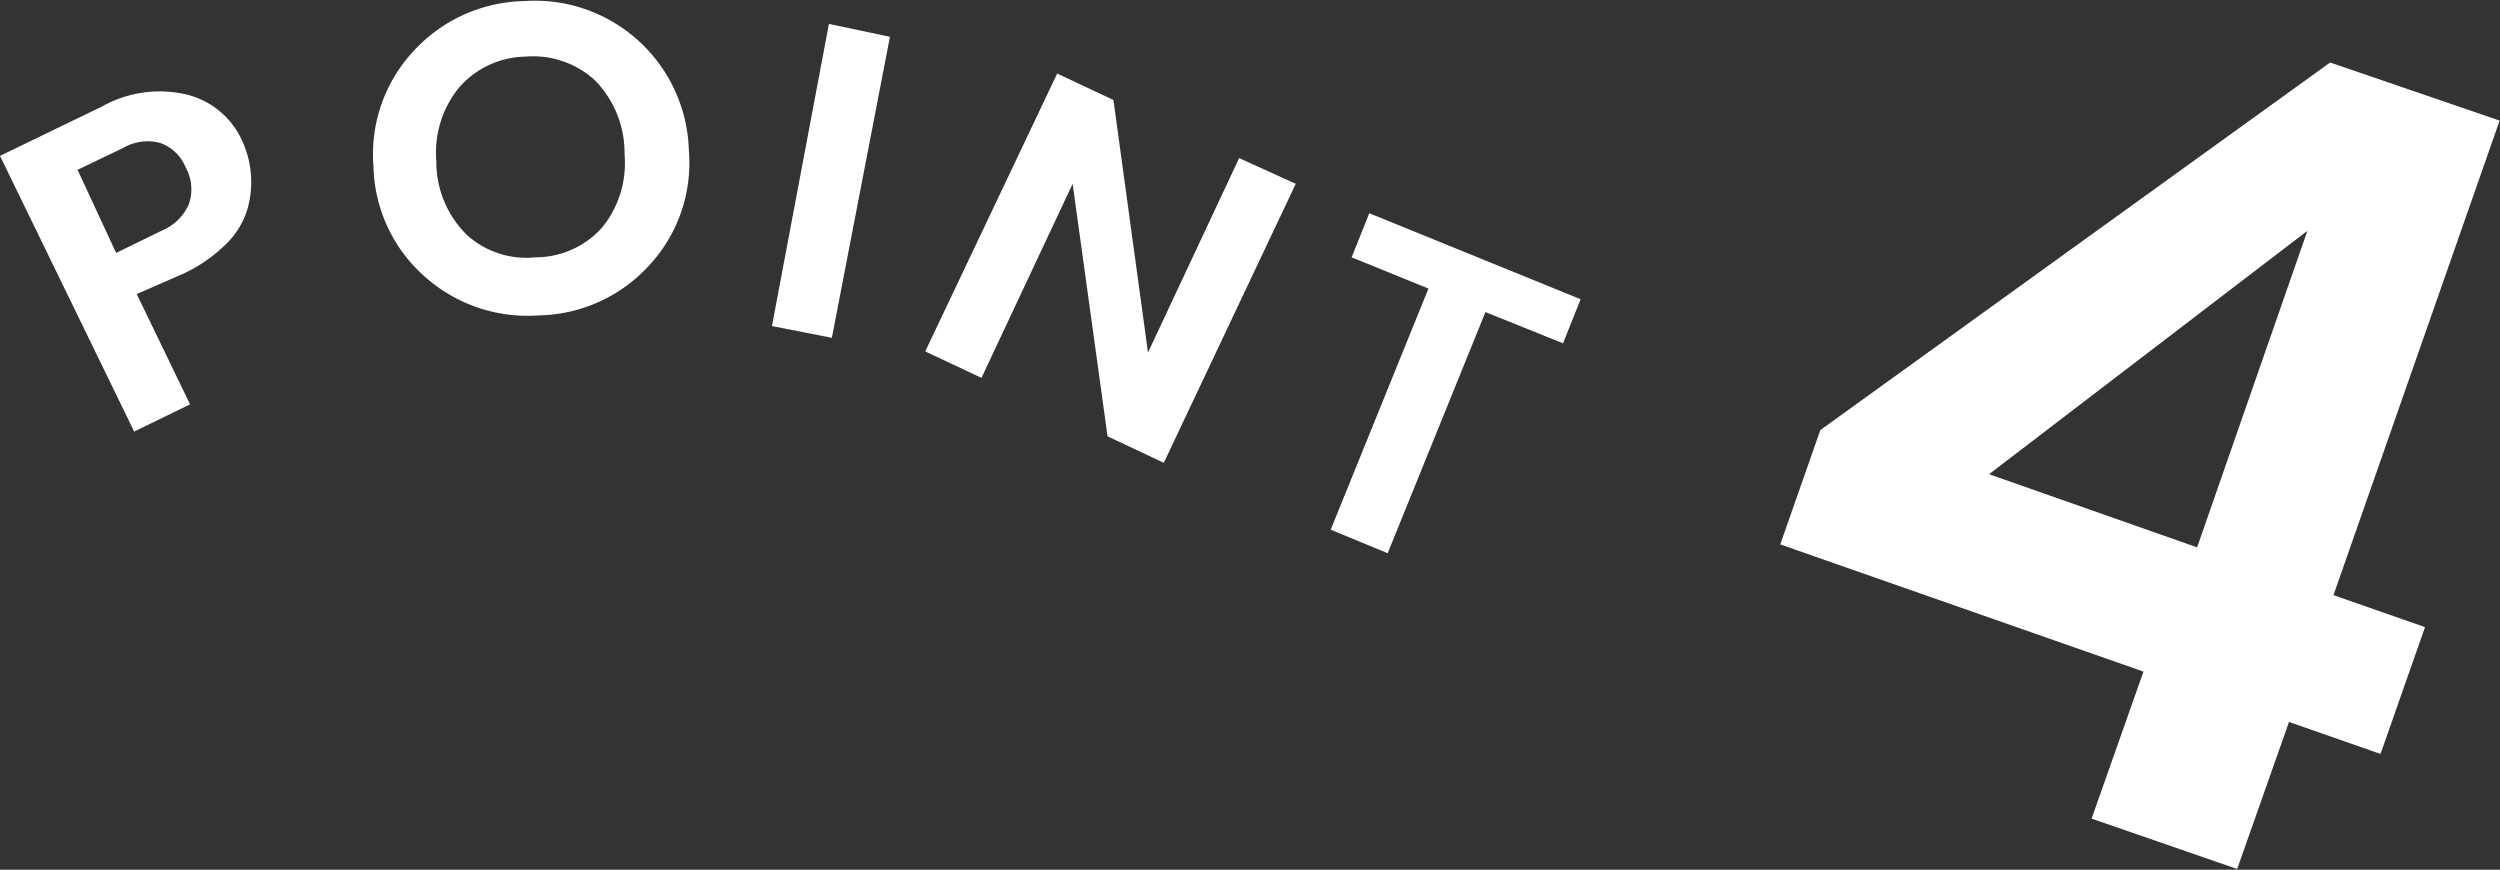 <svg xmlns="http://www.w3.org/2000/svg" viewBox="0 0 68.01 23.66"><rect x="0" y="0" width="68.01" height="23.66" fill="#333333" stroke="none"/><defs><style>.cls-1{fill:#fff}</style></defs><title>ttl_point_04</title><g id="レイヤー_2" data-name="レイヤー 2"><path class="cls-1" d="M6.75 5.62a2.22 2.22 0 0 1-.58 1A4.19 4.19 0 0 1 5 7.44L3.72 8l1.45 3-1.52.74L0 4.24 2.77 2.9a3.2 3.2 0 0 1 2.34-.32 2.24 2.24 0 0 1 1.45 1.19 2.69 2.69 0 0 1 .19 1.85zM3.16 6.88l1.25-.61a1.38 1.38 0 0 0 .73-.72 1.24 1.24 0 0 0-.09-1 1.17 1.17 0 0 0-.69-.66 1.31 1.31 0 0 0-1 .13l-1.25.6zm11.49 1.7a4.19 4.19 0 0 1-3.1-1.06 4.11 4.11 0 0 1-1.39-3 4.11 4.11 0 0 1 1.09-3.13 4.19 4.19 0 0 1 3-1.36 4.19 4.19 0 0 1 4.49 4.07 4.09 4.09 0 0 1-1.09 3.13 4.16 4.16 0 0 1-3 1.35zm1.73-2.39a2.78 2.78 0 0 0 .61-2 2.82 2.82 0 0 0-.8-2 2.49 2.49 0 0 0-1.89-.65 2.45 2.45 0 0 0-1.81.84 2.8 2.8 0 0 0-.62 2 2.79 2.79 0 0 0 .82 2 2.41 2.41 0 0 0 1.88.62 2.43 2.43 0 0 0 1.81-.81zM21 8.87L22.55.65l1.66.35-1.58 8.19zM33.71 4.3l1.54.7-3.59 7.59-1.53-.72L29.18 5l-2.48 5.28-1.53-.72L28.76 2l1.53.72.94 6.87zM36.77 7l.48-1.2L43 8.14l-.48 1.2-2.11-.85-2.66 6.56-1.55-.64 2.66-6.56zM56.9 22.27l1.41-4-9.88-3.46 1.09-3.11 13.87-10L68 3.28l-4.52 12.91 2.49.87-1.21 3.45-2.49-.87-1.41 4zm2.87-7.38l3-8.61-8.66 6.62z" id="concept"/></g></svg>